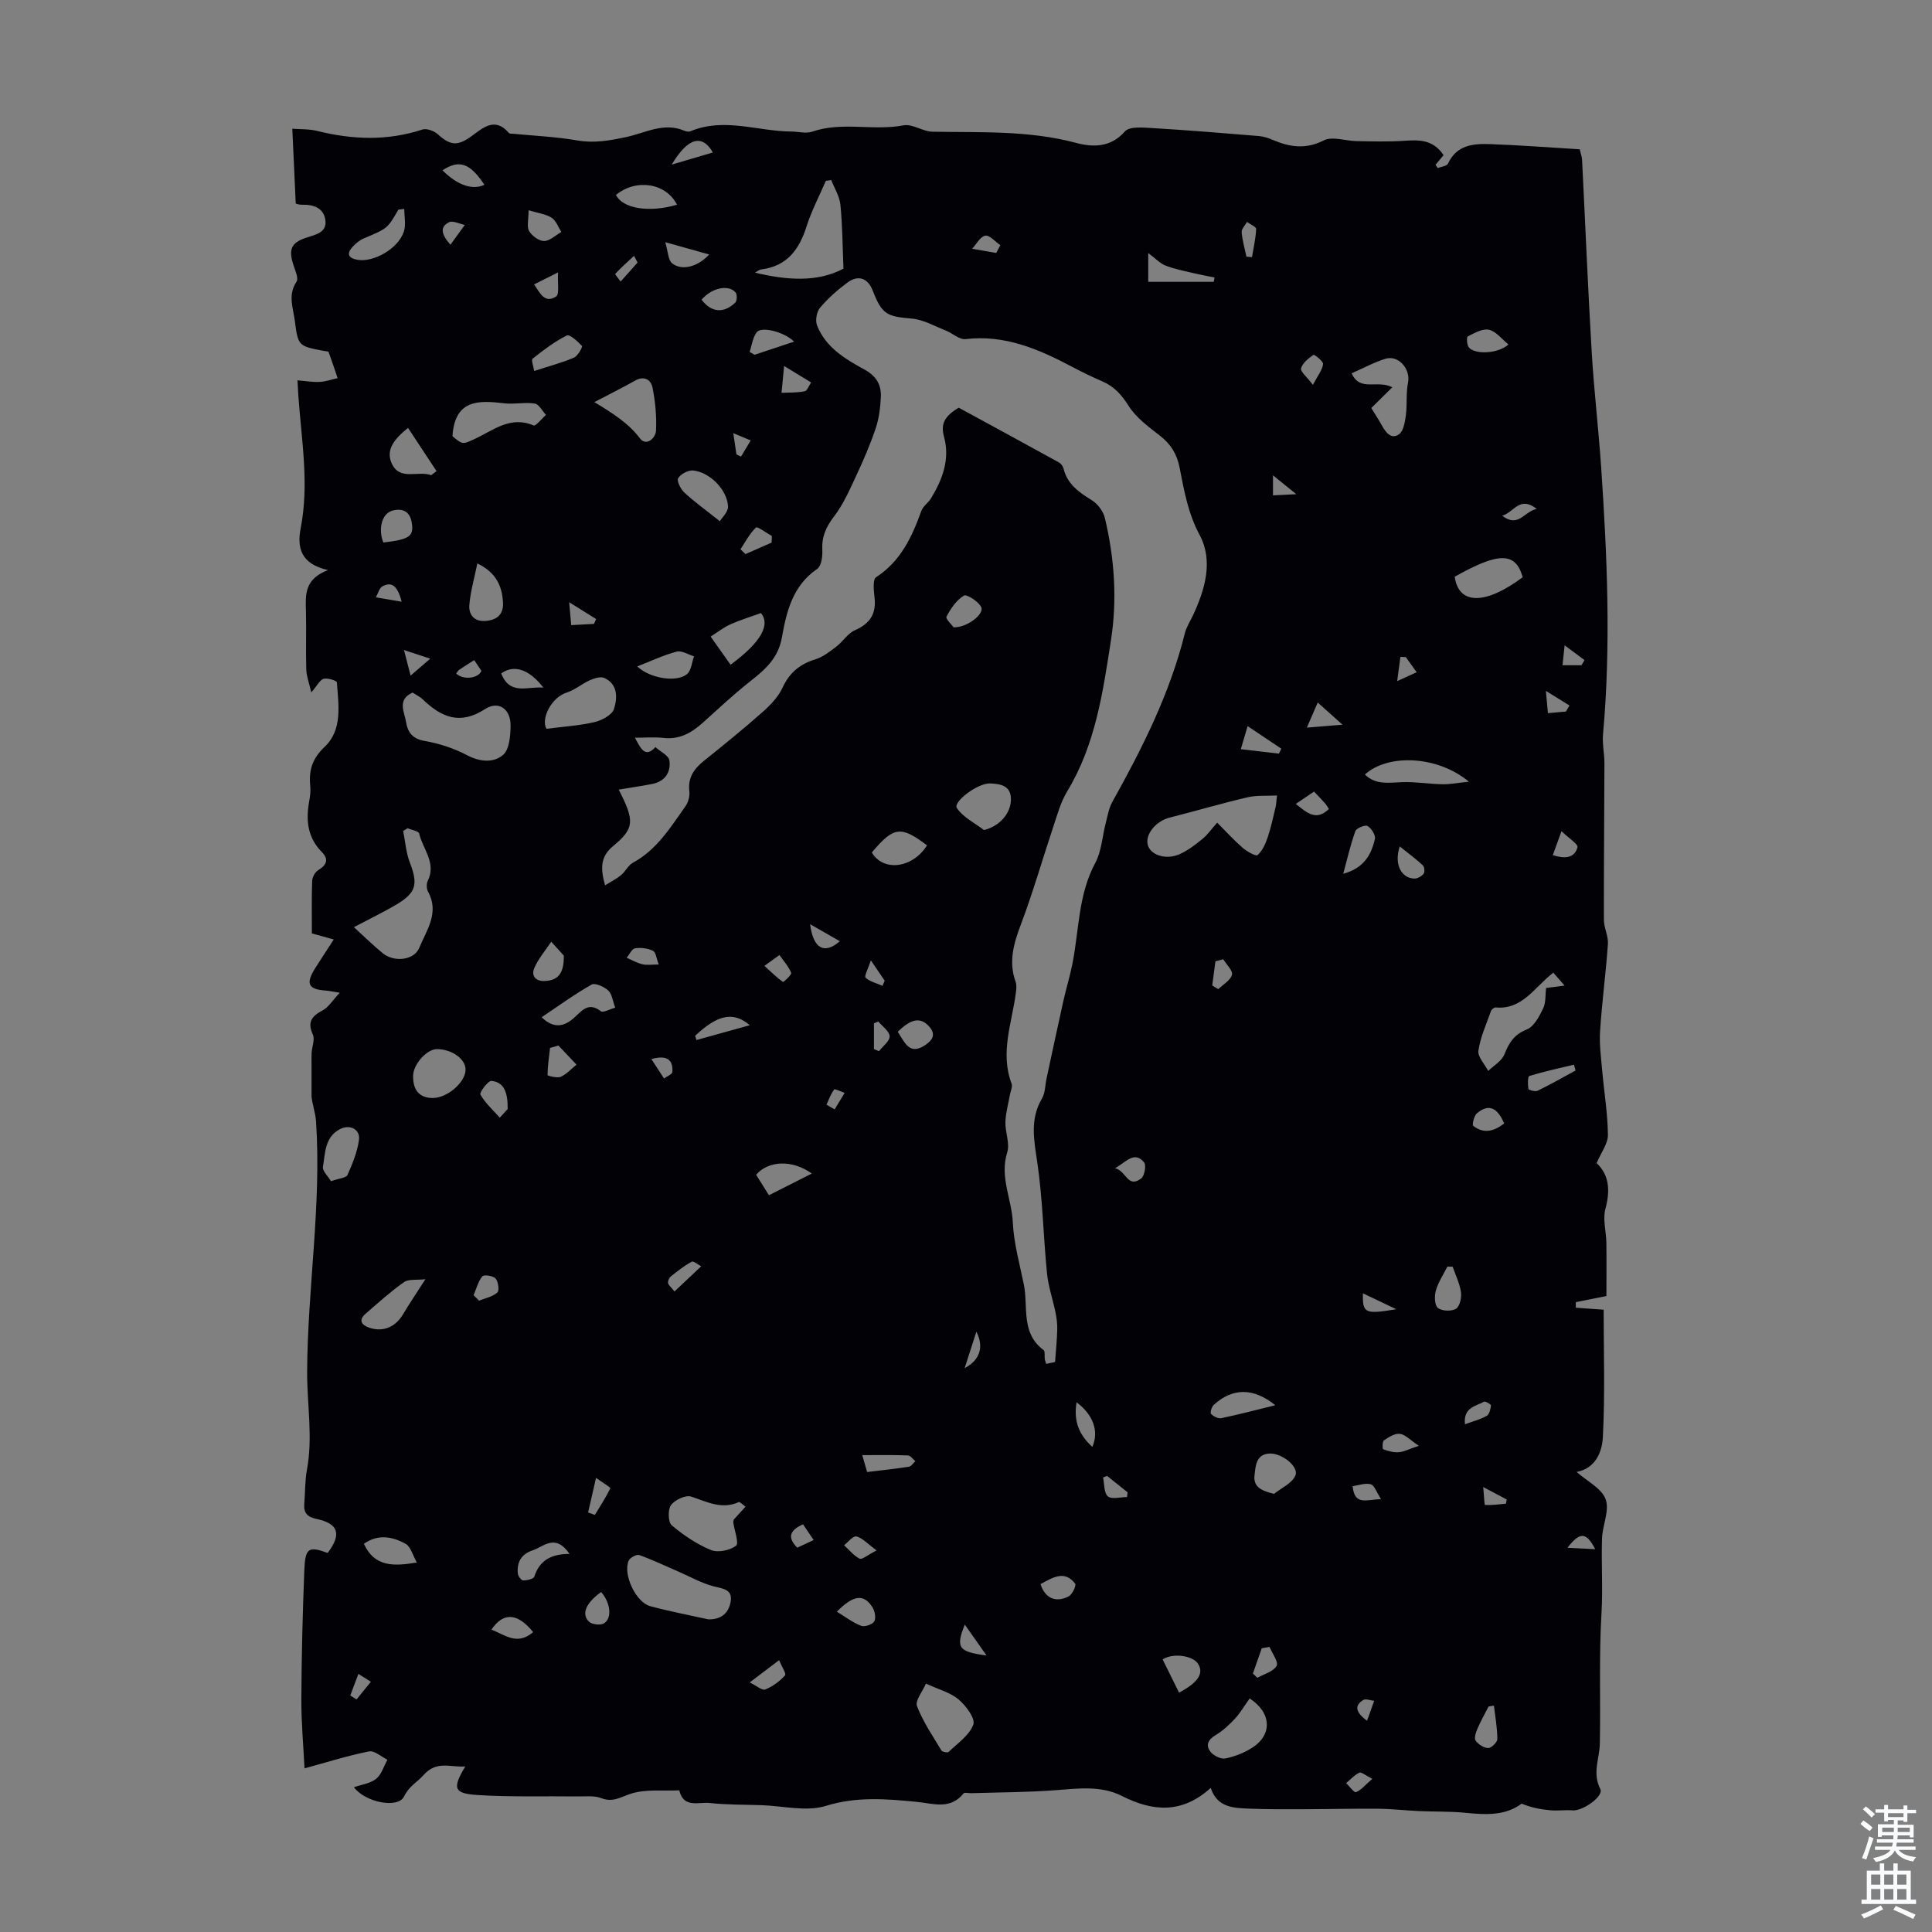 <svg enable-background="new 0 0 400 400" viewBox="0 0 400 400" xmlns="http://www.w3.org/2000/svg"><rect x="0" y="0" width="400" height="400" fill="#808080" stroke="none"/><path d="m298.88 32.12c-.61.72-1.14 1.36-1.67 1.99.15.23.31.46.46.69.73-.3 1.88-.4 2.12-.92 1.81-3.92 5.3-4.17 8.8-4.04 6.14.22 12.26.7 18.47 1.07.21.93.46 1.55.49 2.18.67 13.29 1.21 26.6 2 39.88.47 7.92 1.41 15.81 1.95 23.73 1.25 18.43 2.05 36.86.39 55.32-.18 1.97.29 3.99.29 5.99-.02 10.81-.14 21.62-.11 32.43 0 1.67.94 3.36.83 5-.42 6.02-1.23 12.01-1.62 18.02-.18 2.72.2 5.49.44 8.23.39 4.44 1.14 8.86 1.18 13.29.02 1.81-1.41 3.63-2.34 5.83 2.63 2.45 2.84 5.69 1.82 9.48-.58 2.15.16 4.64.2 6.98.05 3.73.01 7.45.01 11.06-2.52.5-4.43.88-6.34 1.27 0 .38.01.77.01 1.15 1.81.13 3.62.26 5.76.41 0 8.79.3 17.63-.17 26.43-.16 2.97-1.47 6.42-5.43 7.16 2.17 1.92 5.18 3.39 6.01 5.65.85 2.3-.66 5.38-.75 8.14-.17 5.15.2 10.32-.11 15.45-.53 9-.17 17.99-.34 26.98-.06 3.13-1.61 6.14.1 9.43.77 1.49-3.66 4.6-5.77 4.42-1.52-.13-3.06.12-4.58-.02-2-.18-3.98-.56-5.94-1.38-3.38 2.55-7.45 2.31-11.65 1.9-3.19-.32-6.43-.21-9.64-.36-2.78-.12-5.55-.45-8.32-.48-5.23-.05-10.46.09-15.69.1-3.69.01-7.38.03-11.06-.12-3.26-.13-6.66-.19-8.01-4.29-6.01 5.42-12.03 4.88-18.4 1.66-4.37-2.21-9.12-1.53-13.84-1.18-5.76.43-11.56.43-17.34.61-.55.02-1.39-.22-1.61.06-2.74 3.42-6.28 2.07-9.65 1.74-6.31-.62-12.44-1.15-18.85.83-4.04 1.25-8.85 0-13.32-.15-3.58-.12-7.18-.06-10.72-.45-2.25-.25-5.43 1.15-6.3-2.62-3.35.16-6.88-.29-9.97.68-2.12.67-3.73 1.89-6.17.94-1.47-.58-3.29-.34-4.95-.36-6.89-.09-13.81.15-20.68-.29-4.95-.32-5.25-1.36-2.54-5.92-3.09.24-5.91-1.29-8.63 1.78-1.29 1.46-3.02 2.31-4.03 4.42-1.25 2.61-8.08 1.24-10.39-1.89 1.58-.56 3.39-.78 4.6-1.75 1.12-.9 1.58-2.6 2.34-3.95-1.28-.62-2.7-1.94-3.81-1.72-4.42.88-8.75 2.25-13.36 3.51-.23-4.62-.68-9.48-.66-14.34.04-8.92.27-17.85.62-26.76.18-4.56.9-4.94 4.83-3.5 2.92-3.86 2.26-6.08-2.31-7.04-1.92-.4-2.7-1.26-2.53-3.17.2-2.34.12-4.73.55-7.02 1.26-6.78.01-13.53.04-20.29.08-17.3 3-34.51 1.84-51.86-.12-1.76-.78-3.49-.93-5.14 0-2.27 0-4.54 0-6.81 0-.75-.03-1.51.02-2.26.09-1.26.71-2.74.25-3.74-1.2-2.64-.19-3.83 2.06-5.02 1.18-.62 1.97-1.99 3.51-3.64-1.81-.28-2.34-.41-2.87-.44-3.66-.24-4.24-1.43-2.21-4.64 1.19-1.88 2.42-3.74 3.84-5.94-1.69-.47-3.13-.87-4.53-1.26 0-3.67-.07-7.28.06-10.87.03-.78.61-1.84 1.26-2.23 1.76-1.06 2.22-2.26.75-3.74-3.02-3.04-3.33-6.66-2.61-10.59.18-.99.31-2.02.21-3.01-.33-3.24.34-5.7 2.98-8.19 3.74-3.53 2.86-8.68 2.53-13.34-.02-.35-1.92-.98-2.74-.74-.8.23-1.33 1.39-2.56 2.82-.45-1.98-1-3.36-1.04-4.75-.12-4.03.04-8.06-.07-12.09-.09-3.32-.37-6.62 4.58-8.49-5.78-1.29-6.42-4.8-5.66-8.7 1.78-9.19.15-18.28-.49-27.41-.06-.89-.1-1.78-.18-3.18 1.63.13 3.12.4 4.59.33 1.25-.06 2.48-.51 3.72-.78-.61-1.8-1.2-3.62-1.87-5.4-.06-.17-.62-.17-.95-.23-5.28-1.01-5.37-1-6.04-6.23-.34-2.67-1.49-5.36.35-8.1.47-.7-.27-2.33-.64-3.47-1.05-3.23-.48-4.61 2.66-5.65 1.94-.64 4.32-1.04 3.95-3.67-.34-2.48-2.44-3.22-4.82-3.15-.64.02-1.28-.24-1.31-.25-.23-5.11-.46-9.92-.71-15.49 1.65.13 3.47.04 5.16.46 7.3 1.82 14.51 2.09 21.77-.29.89-.29 2.44.29 3.21.99 2.59 2.37 4.11 2.44 6.94.4 2.35-1.69 4.85-4.1 7.76-.68.16.19.63.14.95.17 4.39.43 8.83.61 13.17 1.37 3.53.62 6.71.04 10.15-.69 3.89-.82 7.79-3.14 12.03-1.32.39.17.95.26 1.31.11 6.97-2.92 13.91.03 20.85.06 1.45.01 3.05.47 4.34.03 6.2-2.14 12.64-.11 18.91-1.31 1.84-.35 3.97 1.28 5.98 1.32 9.94.18 19.88-.31 29.69 2.3 3.41.91 7.15 1.07 10.16-2.36.95-1.09 3.79-.8 5.74-.69 7.35.44 14.69 1.04 22.02 1.65.98.08 1.97.42 2.89.81 3.5 1.48 6.77 1.99 10.52.09 1.79-.91 4.53.12 6.84.15 3.22.05 6.44.15 9.65-.06 3.1-.21 6.07-.38 8.32 2.96zm-80.44 249.87c.2-2.75.41-4.75.45-6.74.03-1.17-.12-2.37-.36-3.53-.55-2.7-1.49-5.36-1.76-8.09-.76-7.65-.89-15.38-2.01-22.97-.68-4.61-1.57-8.9.96-13.21.7-1.19.66-2.8.97-4.22 1.15-5.33 2.28-10.68 3.47-16 .58-2.6 1.38-5.16 1.89-7.77 1.37-6.97 1.18-14.23 4.71-20.79 1.31-2.43 1.45-5.49 2.17-8.26.39-1.48.63-3.07 1.36-4.37 6.21-11.13 11.92-22.46 15.02-34.92.31-1.26 1.06-2.41 1.63-3.61 2.56-5.42 4.3-11.4 1.44-16.73-2.43-4.53-3.22-9.19-4.15-13.94-.55-2.82-1.82-4.87-4.07-6.63-2.35-1.84-4.93-3.71-6.48-6.16-1.46-2.3-2.98-4.02-5.43-5.08-2.15-.93-4.27-1.96-6.34-3.06-6.89-3.64-13.88-6.66-22-5.7-1.28.15-2.7-1.23-4.11-1.78-2.32-.91-4.63-2.27-7.03-2.47-5.19-.44-6.17-.86-8.09-5.81-1-2.57-2.99-3.31-5.24-1.64-2.05 1.52-4.01 3.25-5.66 5.2-.71.84-1.02 2.64-.62 3.66 1.79 4.57 5.85 6.97 9.87 9.17 2.41 1.32 3.45 3.16 3.34 5.63-.1 2.19-.38 4.46-1.07 6.52-1.13 3.37-2.56 6.66-4.07 9.89-1.34 2.88-2.65 5.87-4.56 8.36-1.68 2.18-2.57 4.24-2.42 6.97.07 1.31-.2 3.3-1.06 3.88-5.06 3.44-6.36 8.82-7.3 14.16-.77 4.37-3.52 6.71-6.64 9.17-3.39 2.67-6.54 5.64-9.76 8.53-2.32 2.08-4.8 3.5-8.11 3.13-1.95-.22-3.95-.04-5.93-.04 1.17 2.1 2.07 4.35 4.24 1.94 1.02.92 2.75 1.73 2.9 2.77.35 2.42-.91 4.34-3.55 4.86-2.28.45-4.58.77-6.94 1.17 3.28 6.43 3.31 7.99-1.1 11.64-2.67 2.2-2.74 4.53-1.73 8.18 1.29-.81 2.4-1.36 3.32-2.12.91-.76 1.47-2.03 2.46-2.57 4.95-2.68 7.76-7.31 10.86-11.67.59-.83.93-2.11.81-3.11-.33-2.82.96-4.65 3.01-6.3 4.1-3.29 8.19-6.6 12.13-10.09 1.63-1.44 3.28-3.15 4.17-5.09 1.44-3.11 3.59-4.86 6.78-5.84 1.57-.48 3-1.61 4.35-2.64 1.36-1.04 2.36-2.74 3.85-3.39 3.14-1.38 4.45-3.43 4.05-6.82-.16-1.4-.4-3.68.32-4.15 5.1-3.31 7.43-8.33 9.37-13.72.36-1 1.46-1.7 2.03-2.65 2.36-3.9 3.93-8.1 2.68-12.66-.73-2.66.01-4.27 3.04-6.07 6.63 3.61 13.71 7.45 20.76 11.34.43.24.82.8.94 1.28.79 3.24 3.19 4.89 5.84 6.53 1.22.75 2.38 2.29 2.71 3.68 1.99 8.35 2.58 16.85 1.26 25.33-1.67 10.79-3.22 21.65-9.07 31.29-1.36 2.24-2.06 4.91-2.91 7.44-2.23 6.67-4.15 13.45-6.64 20.02-1.51 3.99-2.62 7.77-1.12 11.95.25.69.15 1.54.05 2.3-.81 6.23-3.31 12.38-.88 18.79.24.62-.21 1.5-.34 2.26-.33 1.89-.88 3.77-.94 5.67-.07 2.11.96 4.44.37 6.31-1.6 5.07.94 9.64 1.16 14.47.2 4.31 1.41 8.58 2.28 12.85.95 4.64-.68 10.06 4.09 13.59.35.26.16 1.24.25 1.88.04.29.17.56.3.99.99-.2 1.83-.38 1.83-.39zm45.95-117.29c-2.22.11-4.22-.07-6.09.37-5.41 1.27-10.74 2.84-16.13 4.2-2.83.71-5.13 3.47-4.53 5.68.57 2.1 3.8 3.16 6.63 1.88 1.7-.77 3.24-1.96 4.7-3.15 1.01-.81 1.77-1.94 3.03-3.36 1.85 1.85 3.47 3.64 5.28 5.21.88.76 2.74 1.81 3.08 1.51 1-.88 1.63-2.31 2.09-3.64.69-2.03 1.13-4.14 1.63-6.23.15-.61.16-1.26.31-2.47zm-178.97-21.31c-3.26 1.48-1.69 4-1.35 6.11.33 2.07 1.31 3.47 3.83 3.9 3 .52 6.05 1.51 8.74 2.93 2.71 1.43 5.52 1.66 7.51-.03 1.31-1.11 1.53-3.93 1.56-6 .06-3.47-2.45-5.33-5.29-3.49-5.19 3.36-9.02 1.7-12.86-1.98-.61-.59-1.44-.98-2.14-1.44zm-12.15 48.57c2.19 1.99 4.01 3.79 5.98 5.4 2.37 1.93 6.49 1.46 7.55-1.11 1.51-3.67 4.23-7.27 1.82-11.65-.33-.59-.35-1.63-.05-2.24 1.82-3.72-1.04-6.57-1.79-9.79-.12-.52-1.56-.73-2.39-1.09-.31.19-.62.37-.92.56.44 2.19.59 4.49 1.38 6.54 1.71 4.4 1.36 6.22-2.67 8.63-2.75 1.64-5.67 3.04-8.91 4.75zm73.35 143.3c2.84.12 4.39-1.49 4.69-3.9.28-2.33-1.72-2.46-3.57-2.93-2.51-.65-4.84-1.99-7.24-3.03-2.7-1.17-5.37-2.45-8.13-3.44-.56-.2-1.94.53-2.21 1.16-1.23 2.81 1.46 8.6 4.46 9.42 3.94 1.07 7.99 1.83 12 2.72zm28.01-279.64c-.19-4.52-.2-8.88-.63-13.21-.17-1.76-1.24-3.43-1.9-5.14-.37.06-.74.11-1.12.17-1.35 3.14-2.96 6.19-3.99 9.43-1.52 4.8-4.04 8.24-9.37 8.91-.46.06-.87.43-1.31.66 6.55 1.58 12.92 2.06 18.32-.82zm-20.27 256.31c-.71-.49-1.2-1.03-1.4-.94-3.56 1.61-6.6-.07-9.87-1.14-1.14-.37-3.37.68-4.17 1.77-.68.92-.61 3.53.16 4.18 2.43 2.06 5.19 3.91 8.12 5.12 1.45.59 3.91.07 5.2-.9.64-.48-.34-3.11-.57-4.77-.03-.2.05-.42.08-.63.74-.8 1.47-1.62 2.45-2.69zm167.24-110.55c-3.93 3.02-6.39 7.71-11.94 7.2-.31-.03-.85.41-.97.75-.96 2.71-2.19 5.39-2.6 8.19-.19 1.28 1.3 2.8 2.03 4.21 1.15-1.13 2.81-2.06 3.35-3.44.96-2.41 2.02-4.11 4.65-5.16 1.49-.59 2.57-2.7 3.37-4.34.59-1.21.43-2.78.61-4.24 1.29-.16 2.34-.3 3.83-.49-.91-1.05-1.53-1.76-2.33-2.68zm-129.89 147.19c-.71 1.64-2.28 3.53-1.86 4.65 1.24 3.24 3.25 6.18 5.06 9.19.19.31 1.27.52 1.49.31 1.86-1.8 4.31-3.45 5.12-5.68.45-1.24-1.54-3.91-3.05-5.19-1.71-1.44-4.12-2.05-6.76-3.28zm-98.03-258.26c2.12 1.78 2.1 1.73 4.63.56 3.83-1.77 7.34-4.84 12.15-2.79.47.2 1.7-1.41 2.58-2.18-.77-.82-1.45-2.21-2.33-2.35-2.06-.32-4.24.2-6.31-.05-5.33-.64-10.24-.82-10.72 6.81zm19.46 60.58c3.56-.46 6.82-.65 9.95-1.39 1.53-.36 3.64-1.48 4.03-2.72.71-2.23.85-5.09-1.98-6.41-.78-.36-2.1.06-3.03.47-1.64.73-3.08 2.01-4.76 2.54-3.24 1.02-5.4 5.47-4.21 7.51zm170.77-66.41c.57.94 1.43 2.23 2.18 3.58.81 1.46 1.93 2.99 3.55 1.86.95-.66 1.24-2.56 1.43-3.96.3-2.24 0-4.58.45-6.77.56-2.75-1.97-5.75-4.69-4.91-2.39.75-4.63 1.97-6.99 3.01 1.78 3.91 5.21 1.26 8.43 2.89-1.5 1.48-2.73 2.69-4.36 4.3zm-160.85-1.23c3.86 2.35 7.06 4.37 9.47 7.54 1.26 1.66 3.21-.05 3.29-1.62.14-2.96-.14-6-.72-8.92-.32-1.59-1.69-2.54-3.61-1.45-2.5 1.42-5.09 2.7-8.43 4.45zm135.67 268.39c-1.09 1.53-1.94 3-3.06 4.21-1.19 1.28-2.52 2.51-4.01 3.4-1.6.96-2.08 2.16-1.01 3.47.65.79 2.13 1.53 3.04 1.35 1.91-.38 3.86-1.14 5.51-2.19 4.27-2.69 4.1-7.26-.47-10.24zm-169.19-124.31c3.01.04 6.8-3.2 6.85-5.84.04-2.22-2.81-4.27-5.94-4.28-2.07 0-4.86 3.1-4.92 5.47-.07 3.02 1.31 4.62 4.01 4.65zm211.64-107.92c.83 5.87 6.37 5.85 14.08.1-1.47-5.23-4.91-5.28-14.08-.1zm-97.45 52.45c3.25-.81 5.62-3.5 5.57-6.47-.04-2.84-2.32-3.08-4.25-3.19-2.59-.14-7.78 3.83-6.95 5.08 1.28 1.93 3.7 3.1 5.63 4.58zm100.39-10.02c-6.52-5.44-16.81-5.81-21.53-1.48 2.29 2.24 5.06 1.65 7.83 1.57 2.73-.08 5.46.39 8.2.44 1.54.04 3.09-.28 5.5-.53zm-216.04 103.01c-1.85.21-3.47-.07-4.42.59-2.8 1.98-5.36 4.29-7.96 6.55-1.54 1.33-.86 2.34.73 2.89 2.88.99 5.48-.14 7.04-2.81 1.23-2.09 2.61-4.1 4.61-7.22zm60.96-156.94c.41-.7 1.75-1.92 1.69-3.08-.18-3.44-3.78-7.07-7.21-7.42-1.03-.1-2.58.72-3.12 1.6-.34.54.52 2.25 1.29 2.97 2.01 1.87 4.26 3.48 7.35 5.93zm2.22 29.72c6.49-4.79 8.23-8.37 6.29-10.7-2.33.84-4.39 1.46-6.34 2.34-1.4.63-2.64 1.62-4.08 2.53 1.61 2.28 2.87 4.05 4.13 5.83zm-82.73 106.93c1.71-.61 3.14-.69 3.41-1.29 1.03-2.32 2.03-4.75 2.38-7.23.31-2.22-1.85-3.33-3.9-2.28-3.21 1.64-3.07 4.96-3.56 7.83-.14.84 1.05 1.92 1.67 2.97zm58.85-35.93c-.54-1.42-.67-2.85-1.45-3.56-.86-.79-2.72-1.63-3.45-1.22-3.55 2.01-6.86 4.43-10.34 6.75 2.43 2.39 4.6 2.02 6.7.14 1.61-1.44 2.97-3.4 5.56-1.37.45.36 1.77-.41 2.98-.74zm-28.55-91.98c-.62 3.07-1.44 5.82-1.66 8.63-.15 1.88.93 3.44 3.29 3.28s3.81-1.28 3.68-3.78c-.17-3.4-1.38-6.23-5.31-8.13zm81.67 59.85c2.4 4.05 8.45 3.27 11.43-1.48-5.42-4.1-6.9-3.91-11.43 1.48zm-91.23-78.11c.37-.28.74-.57 1.11-.85-1.92-2.91-3.84-5.83-5.9-8.95-2.82 2.27-4.63 4.49-3.41 7.29 1.65 3.78 5.5 1.47 8.2 2.51zm-5.57-55.13c-.41.05-.81.09-1.22.14-2.27 3.95-2.29 3.91-7.12 5.94-.88.37-1.71 1.04-2.36 1.76-1.26 1.41-.96 2.34 1.01 2.69 3.33.58 8.44-2.3 9.6-5.83.48-1.43.09-3.13.09-4.7zm180.08 266.03c1.54-1.25 3.78-2.22 4.43-3.83.72-1.8-2.76-4.59-5.28-4.52-2.94.08-2.98 2.65-3.2 4.58-.25 2.25 1.32 3.12 4.05 3.77zm-123.61-266.9c-2.28-4.54-8.51-5.45-12.64-2.03 1.39 2.81 6.78 3.73 12.64 2.03zm-8.23 95.58c2.59 2.51 8.24 3.4 10.33 1.56.87-.76.97-2.4 1.42-3.65-1.21-.36-2.55-1.24-3.59-.97-2.65.69-5.17 1.9-8.16 3.06zm132.1 152.97c-4.52-3.66-8.87-3.65-12.77-.04-.42.39-.77 1.59-.54 1.83.5.52 1.47 1.02 2.11.89 3.71-.78 7.38-1.74 11.2-2.68zm-95.96-47.97c-4.06-2.92-9.01-2.69-11.53.25.85 1.36 1.72 2.76 2.65 4.24 3-1.51 5.77-2.91 8.88-4.49zm-57.48-166.16c3.22-1.05 5.81-1.72 8.24-2.77.8-.34 1.82-2.23 1.65-2.41-.88-.95-2.55-2.47-3.13-2.18-2.54 1.27-4.85 3.03-7.09 4.81-.33.26.18 1.58.33 2.55zm-24.3 246.69c-.87-1.54-1.27-3.28-2.31-3.86-2.75-1.54-5.76-2.07-8.65-.01 2.19 4.76 6.03 4.7 10.96 3.87zm154.41 20.07c1.2 2.42 2.3 4.64 3.4 6.87 4.02-2.12 5.19-4.05 3.9-6.02-1.07-1.64-5.18-2.26-7.3-.85zm-123.98-145.73c-.45-.49-1.52-1.68-2.6-2.87-1.2 1.82-2.69 3.51-3.52 5.48-.67 1.59.3 2.78 2.27 2.65 2.52-.15 3.92-1.38 3.85-5.26zm161.37-16.93c4.3-1.17 5.82-3.98 6.56-7.21.18-.79-.72-2.21-1.51-2.68-.5-.3-2.3.42-2.53 1.04-1 2.75-1.64 5.63-2.52 8.85zm-80.65-51.03c2.86.06 6.36-2.78 5.71-4.16-.55-1.19-3.02-2.75-3.59-2.41-1.55.94-2.74 2.69-3.61 4.36-.24.45 1.17 1.76 1.49 2.21zm103.31 132.38c-.37-.01-.73-.02-1.1-.02-.83 1.65-1.89 3.24-2.39 4.98-.32 1.12-.26 3.03.43 3.58.83.66 2.81.74 3.74.17.79-.48 1.2-2.3 1.04-3.43-.26-1.81-1.12-3.53-1.72-5.28zm-182.84 59.46c-2.97-4.31-5.32-1.51-7.66-.73-2.35.78-3.3 2.49-3.04 4.84.06.52.72 1.38 1.1 1.38.8 0 2.14-.3 2.3-.78 1.05-3.25 3.35-4.71 7.3-4.71zm119.81-269.33v5.96h13.56c.06-.3.12-.6.17-.9-1.32-.27-2.66-.5-3.97-.81-2.05-.49-4.16-.88-6.12-1.63-1.18-.45-2.14-1.51-3.64-2.62zm-158.37 59.93c5.47-.63 6.37-1.3 5.88-4.17-.4-2.35-1.99-2.94-3.92-2.45-2.25.56-3.08 3.74-1.96 6.62zm30.08-68.79c0 1.97-.42 3.42.11 4.31.59 1 2.04 2.07 3.1 2.06 1.2-.01 2.38-1.2 3.57-1.88-.65-1.01-1.09-2.35-2.01-2.94-1.22-.77-2.82-.96-4.77-1.55zm202.87 27.79c-1.38-1.11-2.56-2.71-4.03-3.05-1.32-.3-3.01.69-4.4 1.38-.26.13-.2 1.79.24 2.29 1.32 1.53 6.09 1.29 8.19-.62zm-139.05 262.36c1.73 1.05 3.27 2.24 5.01 2.92.74.29 2.36-.26 2.74-.91.4-.7.11-2.17-.4-2.96-1.79-2.76-3.88-2.55-7.35.95zm-68.15-104.07c.03-3.37-.69-5.55-3.35-5.82-.71-.07-2.54 2.41-2.3 2.83 1.02 1.78 2.62 3.22 4.02 4.78.7-.76 1.4-1.53 1.63-1.79zm73.41 71.66c.34 1.19.64 2.21 1.01 3.5 2.98-.36 5.82-.66 8.64-1.1.5-.08.9-.75 1.35-1.15-.52-.42-1.02-1.17-1.55-1.19-3.07-.12-6.16-.06-9.45-.06zm-62.9-84.8c-.58.16-1.16.32-1.74.49-.22 1.88-.49 3.75-.52 5.63 0 .13 1.98.68 2.73.35 1.22-.54 2.19-1.65 3.27-2.52-1.25-1.32-2.49-2.63-3.74-3.95zm39.58-143.61c.34.2.69.39 1.03.59 2.65-.88 5.29-1.76 8.19-2.72-2.08-2.04-6.75-3.2-7.73-1.96-.85 1.08-1.02 2.7-1.49 4.09zm154.1 280.27c-.37.06-.74.12-1.11.18-.78 1.54-1.64 3.04-2.31 4.62-.33.76-.72 1.96-.37 2.45.56.78 1.71 1.52 2.62 1.53.65.01 1.88-1.21 1.88-1.87-.01-2.3-.44-4.6-.71-6.91zm-123.42-139.51c1.36 2.09 2.33 4.76 5.31 2.98 1.17-.7 2.99-2.01 1.24-4.01-1.78-2.03-3.71-1.78-6.55 1.03zm140.32 8.02c-.11-.4-.22-.81-.33-1.21-3.09.74-6.2 1.41-9.23 2.34-.34.11-.36 1.78-.2 2.66.05.26 1.41.63 1.9.4 2.67-1.3 5.25-2.77 7.86-4.19zm-188.47-171.5c.61 2.06.6 3.66 1.38 4.33 1.92 1.63 5.27.88 7.72-1.78-2.87-.8-5.44-1.53-9.1-2.55zm6.19 164.31c.09.29.18.59.27.88 3.61-1 7.22-2 11.05-3.07-3.42-2.91-6.66-2.19-11.32 2.19zm-40.15-75.02c1.83 4.64 5.45 2.62 8.73 2.94-2.92-3.81-6.1-4.86-8.73-2.94zm-12.16-104.17c3.08 3.1 6.25 4.16 8.68 3-2.96-4.47-5.18-5.3-8.68-3zm123.82 292.71c.9 2.9 3.14 3.93 5.83 2.54.75-.39 1.62-2.28 1.34-2.64-2.23-2.87-4.63-1.25-7.17.1zm-105.05 9.94c-3.21-3.98-6.18-4.19-8.63-.51 2.8 1.07 5.32 3.37 8.63.51zm14.08-8.3c-3.16 2.26-4.16 4.58-2.5 6.15.63.59 2.36.78 3.09.34 1.72-1.07 1.36-4.28-.59-6.49zm20.79-267.56c1.99 2.64 4.58 2.92 6.99.59.38-.36.4-1.69.05-2.1-1.52-1.72-4.98-.91-7.04 1.51zm144.55 113.2c-1.24 3.76.39 6.59 3.04 6.65.65.01 1.49-.48 1.91-1 .27-.34.18-1.42-.16-1.73-1.38-1.3-2.92-2.43-4.79-3.92zm-31.5-24.92c-.65 2.23-1 3.41-1.4 4.78 2.94.34 5.41.63 7.88.92.17-.34.34-.68.51-1.02-2.13-1.43-4.25-2.85-6.99-4.68zm-95.96-74.56c-.25 2.58-.39 4.07-.53 5.56 1.6-.08 3.23 0 4.78-.32.55-.11.9-1.19 1.34-1.83-1.58-.96-3.15-1.92-5.59-3.41zm-7.12 272.56c1.41.68 2.57 1.72 3.21 1.46 1.53-.62 2.99-1.68 4.1-2.92.31-.35-.71-1.89-1.23-3.15-2.1 1.58-3.75 2.83-6.08 4.61zm156.2-115.74c-1.28-2.98-3-4.31-5.64-2.09-.6.51-1.04 2.37-.75 2.6 2.09 1.65 4.22 1.21 6.39-.51zm-88.53 57.74c-.65 3.9.51 6.72 3.27 9.24 1.42-3.24.16-6.69-3.27-9.24zm-83.82-256.25c3.27-.97 5.84-1.72 8.52-2.51-2.2-3.87-5.19-3.09-8.52 2.51zm20.68 78.26c.02-.46.04-.91.06-1.37-1.14-.63-3.01-2.03-3.29-1.76-1.31 1.25-2.18 2.96-3.21 4.51.34.33.69.66 1.03 1 1.8-.8 3.61-1.59 5.41-2.38zm-23.37 87.35c-.47-1.22-.58-2.54-1.18-2.83-1.09-.53-2.52-.71-3.72-.52-.67.11-1.16 1.27-1.73 1.96 1.08.46 2.12 1.07 3.25 1.34.91.23 1.91.05 3.38.05zm157.37 99.65c-1.81-1.21-2.8-2.34-3.92-2.48-1.05-.13-2.31.68-3.3 1.35-.34.23-.34 1.78-.17 1.84 1.02.37 2.15.7 3.21.62 1.08-.07 2.11-.64 4.18-1.33zm-62.89-57.47c2.35.54 2.58 4.24 5.41 2.12.7-.52 1.09-2.75.6-3.34-2.01-2.4-3.6-.16-6.01 1.22zm-91.21 25.51c1.96-1.84 3.75-3.53 5.53-5.21-.67-.34-1.6-1.15-1.97-.95-1.54.84-2.95 1.95-4.33 3.06-.34.27-.63.92-.57 1.33.08.46.6.84 1.34 1.77zm-41.6.78c.38.38.76.75 1.14 1.13 1.29-.53 2.8-.81 3.78-1.69.45-.39.2-2.25-.36-2.9-.5-.57-2.43-.85-2.75-.45-.88 1.08-1.24 2.58-1.81 3.91zm83.44 52.84c-1.94-1.43-2.95-2.6-4.18-2.9-.67-.16-1.7 1.17-2.56 1.82 1.06.97 2 2.16 3.23 2.79.49.25 1.62-.75 3.51-1.71zm-23.23-121.03c1.66 1.5 2.68 2.53 3.85 3.33.12.08 1.85-1.53 1.7-1.88-.55-1.34-1.58-2.48-2.43-3.69-.76.56-1.54 1.11-3.12 2.24zm113.56-120.29c1.03-1.95 1.96-3.08 2.11-4.3.07-.58-1.82-2.04-2-1.91-1.04.71-2.23 1.68-2.56 2.79-.19.64 1.18 1.73 2.45 3.42zm-148.42 226.3c-.65 2.85-1.15 5.01-1.64 7.16.47.17.93.34 1.4.51 1.11-1.82 2.28-3.62 3.21-5.53.07-.15-1.53-1.12-2.97-2.14zm148.66-142.09c-1.33.9-2.44 1.65-3.78 2.55 2.35 1.88 4.22 3.61 6.86 1.05-.33-.49-.53-.87-.81-1.18-.65-.74-1.34-1.44-2.27-2.42zm-9.21 177.09c-.54.09-1.08.18-1.62.27-.61 1.75-1.22 3.49-1.83 5.24.31.29.62.59.93.88 1.39-.79 3.3-1.28 3.98-2.47.44-.78-.91-2.58-1.46-3.92zm-95.13-149.64c.65 5.11 2.97 6.31 6.16 3.53-2.16-1.25-4.16-2.39-6.16-3.53zm85.54 7.26c-.54.14-1.08.29-1.62.43-.22 1.67-.44 3.33-.66 5 .42.25.83.5 1.25.76 1-.97 2.53-1.81 2.83-2.97.23-.86-1.14-2.13-1.8-3.22zm-49.01 144.15c-1.75-2.49-2.98-4.24-4.5-6.4-1.91 4.79-1.35 5.63 4.5 6.4zm-88.71-286.35c-2.32 1.16-3.56 1.78-4.96 2.48 1.22 1.8 2.19 4.03 4.56 2.51.72-.47.27-2.74.4-4.99zm142.52-3.25c.38.03.76.05 1.15.08.32-1.94.78-3.87.86-5.82.02-.46-1.23-.97-1.89-1.46-.39.71-1.16 1.44-1.11 2.12.14 1.7.64 3.39.99 5.08zm12.51 97.5c2.8-.23 4.66-.38 7.38-.61-2.11-1.89-3.53-3.16-5.13-4.59-.75 1.72-1.3 3.01-2.25 5.2zm50.92 26.4c2.43.76 4.48.69 5.11-1.62.18-.66-1.86-1.93-3.31-3.35-.79 2.19-1.23 3.4-1.8 4.97zm-186.63 42.22c.87 1.34 1.75 2.68 2.62 4.02.61-.45 1.71-.88 1.73-1.36.13-2.16-.73-3.67-4.35-2.66zm168.44 75.61c1.71-.63 3.22-1 4.51-1.74.55-.31.79-1.39.88-2.16.03-.22-1.18-.93-1.46-.77-1.7.96-4.29 1.15-3.93 4.67zm-69.96 15.07c.04-.33.08-.66.12-.98-1.42-1.13-2.84-2.27-4.25-3.4-.28.11-.55.22-.83.33.29 1.35.16 3.2 1 3.91.79.66 2.6.14 3.96.14zm52.59.42c-.94-1.44-1.37-2.85-2.14-3.07-1.13-.31-2.5.22-3.74.4.39 4.06 2.8 2.79 5.88 2.67zm-196.85-174c-2.3-.76-3.87-1.28-5.44-1.79.42 1.61.83 3.22 1.37 5.3 1.46-1.26 2.29-1.97 4.07-3.51zm91.86 80.84c.35.14.7.28 1.05.42.79-1.03 2.24-2.08 2.2-3.08-.04-1.05-1.5-2.04-2.34-3.06-.3.13-.6.25-.91.38zm-87.68-166.54c1.05-1.45 2.01-2.78 2.97-4.1-1.1-.22-2.46-.95-3.26-.56-2.04 1.01-1.52 2.62.29 4.66zm-20.74 300.36c.43.27.87.55 1.3.82l2.97-3.66c-.86-.54-1.73-1.09-2.59-1.63-.56 1.49-1.12 2.98-1.68 4.47zm133.74-298.66c.28-.54.57-1.08.85-1.61-1.05-.72-2.22-2.12-3.12-1.97-1.03.18-1.83 1.74-2.72 2.71 1.66.28 3.32.58 4.99.87zm-123.1 72.21c-.85-3.35-2.09-4.21-3.99-3.18-.66.36-.91 1.49-1.34 2.27 1.58.28 3.15.54 5.33.91zm48.11-71.61c-1.42 1.32-2.72 2.46-3.89 3.73-.09.1.72 1.04 1.12 1.58 1.17-1.3 2.34-2.59 3.48-3.9.05-.06-.18-.37-.71-1.41zm152.85 315.31c-1.4-.69-2.27-1.47-2.69-1.27-1.02.49-1.84 1.42-2.73 2.17.7.67 1.68 2.02 2.04 1.87 1.06-.42 1.88-1.46 3.38-2.77zm-1.94-100.51c-.1 4.13.39 4.38 6.91 3.29-2.73-1.31-4.73-2.26-6.91-3.29zm-115.92 47.82c-2.86 1.28-3.24 2.76-1.2 4.84 1.04-.48 2.11-.98 3.4-1.58-.8-1.19-1.47-2.18-2.2-3.26zm-43.28-186.42c.15-.33.3-.67.45-1-1.6-1-3.2-2-5.59-3.49.2 2.31.3 3.38.42 4.75 1.74-.1 3.23-.18 4.72-.26zm195.19-23.81c-3.59-2.78-4.66.69-7.16 1.42 3.39 2.57 4.47-.85 7.16-1.42zm6.04 41.96c.24-.42.48-.84.73-1.26-1.37-.85-2.74-1.69-4.88-3.02.21 2.25.3 3.3.42 4.61 1.4-.12 2.56-.22 3.73-.33zm-226.03-10.65c-1.29.82-2.23 1.4-3.14 2.03-.25.17-.4.5-.59.75 1.4 1.35 4.51 1.09 5.23-.55-.43-.63-.91-1.34-1.5-2.23zm229.25 1.06c.21-.35.42-.71.63-1.06-1.16-.86-2.32-1.73-4.12-3.07-.22 2.02-.32 3.02-.44 4.13zm-36.38-1.69c-.37-.01-.74-.03-1.11-.04-.19 1.44-.38 2.89-.67 5.02 1.91-.87 2.88-1.31 4.04-1.84-.87-1.2-1.56-2.17-2.26-3.14zm-91.33 147.22c3.26-1.71 3.99-4.5 2.43-7.55-.78 2.41-1.5 4.65-2.43 7.55zm107.36 24.61c.19 1.9.23 3.7.38 3.71 1.43.09 2.89-.13 4.33-.26.05-.29.11-.58.16-.87-1.28-.68-2.57-1.36-4.87-2.58zm-154.61-213.79c.32.15.64.3.95.45.67-1.11 1.34-2.23 2.01-3.34-1.04-.44-2.09-.87-3.61-1.51.31 2.06.48 3.23.65 4.4zm27.83 104.75c-.56 1.73-1.41 3.3-1.09 3.59.91.84 2.3 1.15 3.5 1.68.15-.35.3-.7.46-1.05-.75-1.1-1.49-2.19-2.87-4.22zm149.98 121.91c-1.87-3.54-3.13-3.68-5.76-.29 2.17.11 3.82.2 5.76.29zm-159.17-92.02c.56.32 1.13.65 1.69.97.69-1.14 1.39-2.28 2.08-3.42-.75-.26-2.02-.9-2.17-.7-.71.92-1.1 2.07-1.6 3.15zm92.45-130.31v4.15c1.27-.06 2.53-.13 4.83-.24-1.95-1.57-3.02-2.44-4.83-3.91zm19.47 257.86c.59-1.65 1.04-2.89 1.48-4.13-.76-.08-1.73-.49-2.25-.18-1.58.97-2 2.26.77 4.31z" fill="#010106"/><g fill="#fafbfc"><path d="m385.2 377.6.6-.7c.6.4 1.3.9 1.9 1.5l-.6.7c-.8-.5-1.4-1-1.9-1.5zm.3 7.1c.6-1.4 1.1-2.9 1.5-4.5.3.1.6.3.9.4-.5 1.4-1 2.9-1.5 4.4zm.2-10.1.6-.6c.7.5 1.3 1.1 1.9 1.6l-.7.7c-.6-.6-1.2-1.2-1.8-1.7zm8.4-.8h.8v.9h1.8v.7h-1.8v1.8h-.8v-.3h-1.2v.9h3.3v2.6h-.8v-.4h-2.5c0 .3 0 .6-.1.8h3.4v.7h-3.5c0 .3-.1.6-.1.8h4v.7h-3.5c.7.9 1.9 1.3 3.6 1.5-.2.2-.4.5-.6.9-1.9-.3-3.2-1.1-3.8-2.3-.5 1.1-1.8 2-3.9 2.4-.2-.3-.4-.5-.6-.8 1.9-.4 3.1-.9 3.6-1.7h-3.2v-.7h3.5c.1-.2.1-.5.2-.8h-3.3v-.7h3.4c0-.2 0-.5 0-.8h-2.4v.3h-.8v-2.6h3.3v-.9h-1.2v.3h-.8v-1.8h-1.8v-.7h1.8v-.9h.8v.9h3.2zm-4.4 5.5h2.4c0-.3 0-.6 0-.9h-2.4zm1.2-3.1h3.2v-.8h-3.2zm4.4 2.2h-2.4v.9h2.5v-.9z"/><path d="m389.2 385.8h.9v1.5h1.9v-1.5h.9v1.5h2.7v6h1.1v.9h-11.3v-.9h1.1v-6h2.7zm.2 8.7.5.8c-1.2.6-2.5 1.3-4 1.9-.2-.3-.3-.6-.6-.8 1.6-.6 3-1.3 4.1-1.9zm-2-4.3h1.9v-2.1h-1.9zm0 3.1h1.9v-2.2h-1.9zm2.7-3.1h1.9v-2.1h-1.9zm0 3.1h1.9v-2.2h-1.9zm2.4 1.3c1.4.6 2.7 1.2 4.1 1.8l-.5.9c-1.5-.7-2.8-1.4-4.1-1.9zm2.2-6.5h-1.9v2.1h1.9zm-1.9 5.2h1.9v-2.2h-1.9z"/></g></svg>